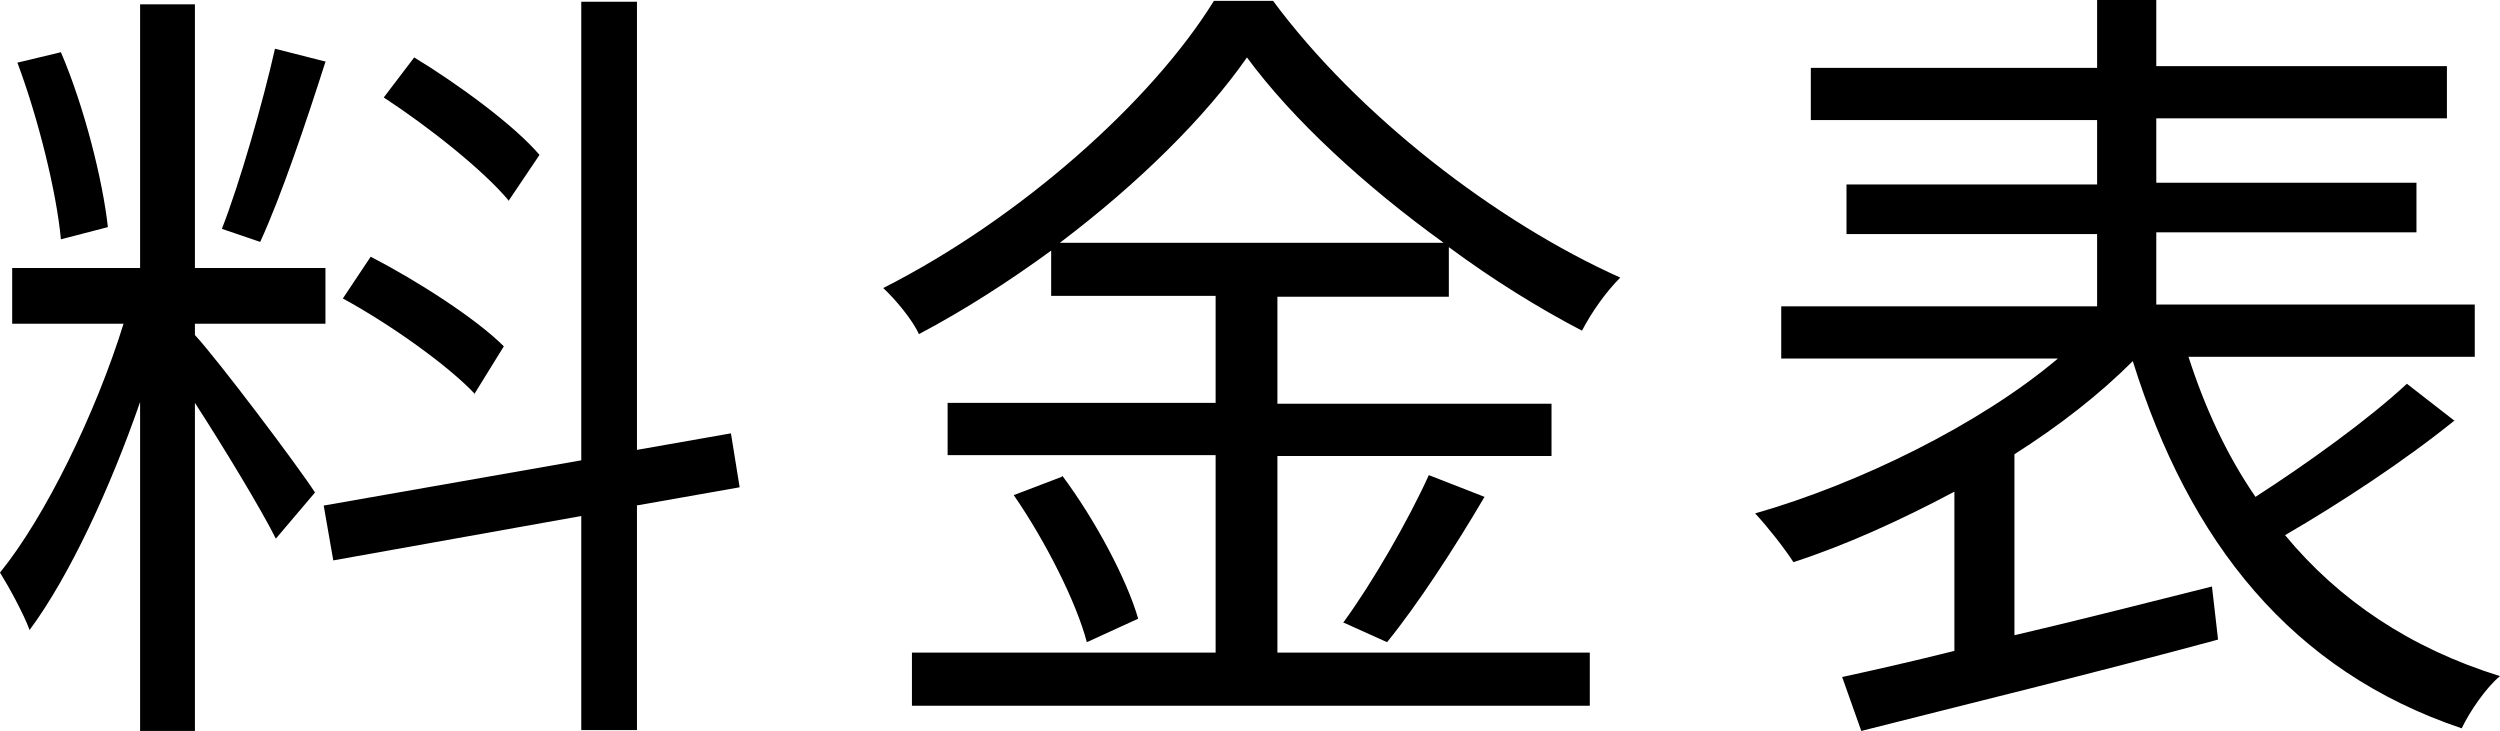 <?xml version="1.0" encoding="UTF-8"?><svg id="_レイヤー_2" xmlns="http://www.w3.org/2000/svg" viewBox="0 0 28.73 8.4"><g id="_レイヤー_1-2"><g id="nav-price-ja"><path d="M2.24,3.85c.26.28,1.18,1.5,1.38,1.81l-.45.53c-.17-.34-.6-1.05-.93-1.56v3.77h-.63v-3.78c-.34.98-.81,2-1.27,2.62-.07-.19-.24-.5-.34-.66.52-.64,1.1-1.83,1.42-2.86H.14v-.64h1.47V.05h.63v3.03h1.5v.64h-1.5v.13ZM.7,2.75c-.05-.54-.26-1.39-.5-2.03l.5-.12c.27.63.48,1.47.54,2.01l-.54.14ZM3.74.71c-.22.69-.51,1.55-.75,2.07l-.44-.15c.21-.54.47-1.45.61-2.07l.59.15ZM7.32,5.81v2.58h-.64v-2.46l-2.85.51-.11-.63,2.96-.52V.02h.64v5.15l1.08-.19.1.62-1.19.21ZM5.46,4.53c-.31-.33-.97-.8-1.52-1.1l.32-.48c.54.28,1.21.71,1.53,1.03l-.34.55ZM5.85,2.31c-.29-.35-.92-.85-1.44-1.19l.35-.46c.51.31,1.15.78,1.44,1.12l-.35.52Z"/><path d="M14.68,7.5h3.59v.61h-7.79v-.61h3.49v-2.27h-3.08v-.6h3.08v-1.23h-1.89v-.52c-.48.35-.99.68-1.52.96-.07-.16-.27-.4-.41-.53,1.58-.8,3.09-2.15,3.8-3.3h.68c.97,1.31,2.56,2.54,3.99,3.18-.17.17-.33.4-.44.61-.5-.26-1.03-.59-1.53-.96v.57h-1.97v1.23h3.15v.6h-3.15v2.27ZM12.21,5.47c.38.51.74,1.19.87,1.64l-.59.27c-.12-.46-.48-1.17-.84-1.69l.55-.21ZM16.59,2.79c-.9-.65-1.73-1.41-2.26-2.13-.48.69-1.25,1.45-2.15,2.13h4.41ZM15.44,7.15c.33-.45.75-1.18.98-1.69l.64.25c-.34.58-.77,1.24-1.12,1.67l-.51-.23Z"/><path d="M28.21,4.83c-.58.47-1.33.96-1.95,1.32.62.75,1.44,1.3,2.47,1.62-.16.13-.35.41-.44.6-1.96-.66-3.13-2.14-3.78-4.22-.38.38-.84.74-1.36,1.07v2.08c.73-.17,1.51-.37,2.27-.56l.07.61c-1.44.39-3,.77-4.1,1.05l-.22-.62c.37-.08.81-.18,1.29-.3v-1.83c-.62.33-1.26.62-1.85.81-.11-.17-.3-.41-.44-.56,1.19-.34,2.58-1.02,3.48-1.78h-3.18v-.6h3.63v-.83h-2.88v-.57h2.88v-.74h-3.29v-.6h3.29V0h.68v.76h3.34v.6h-3.34v.74h2.99v.57h-2.99v.83h3.66v.6h-3.29c.19.59.44,1.13.77,1.61.59-.38,1.3-.89,1.74-1.3l.54.42Z"/></g></g></svg>